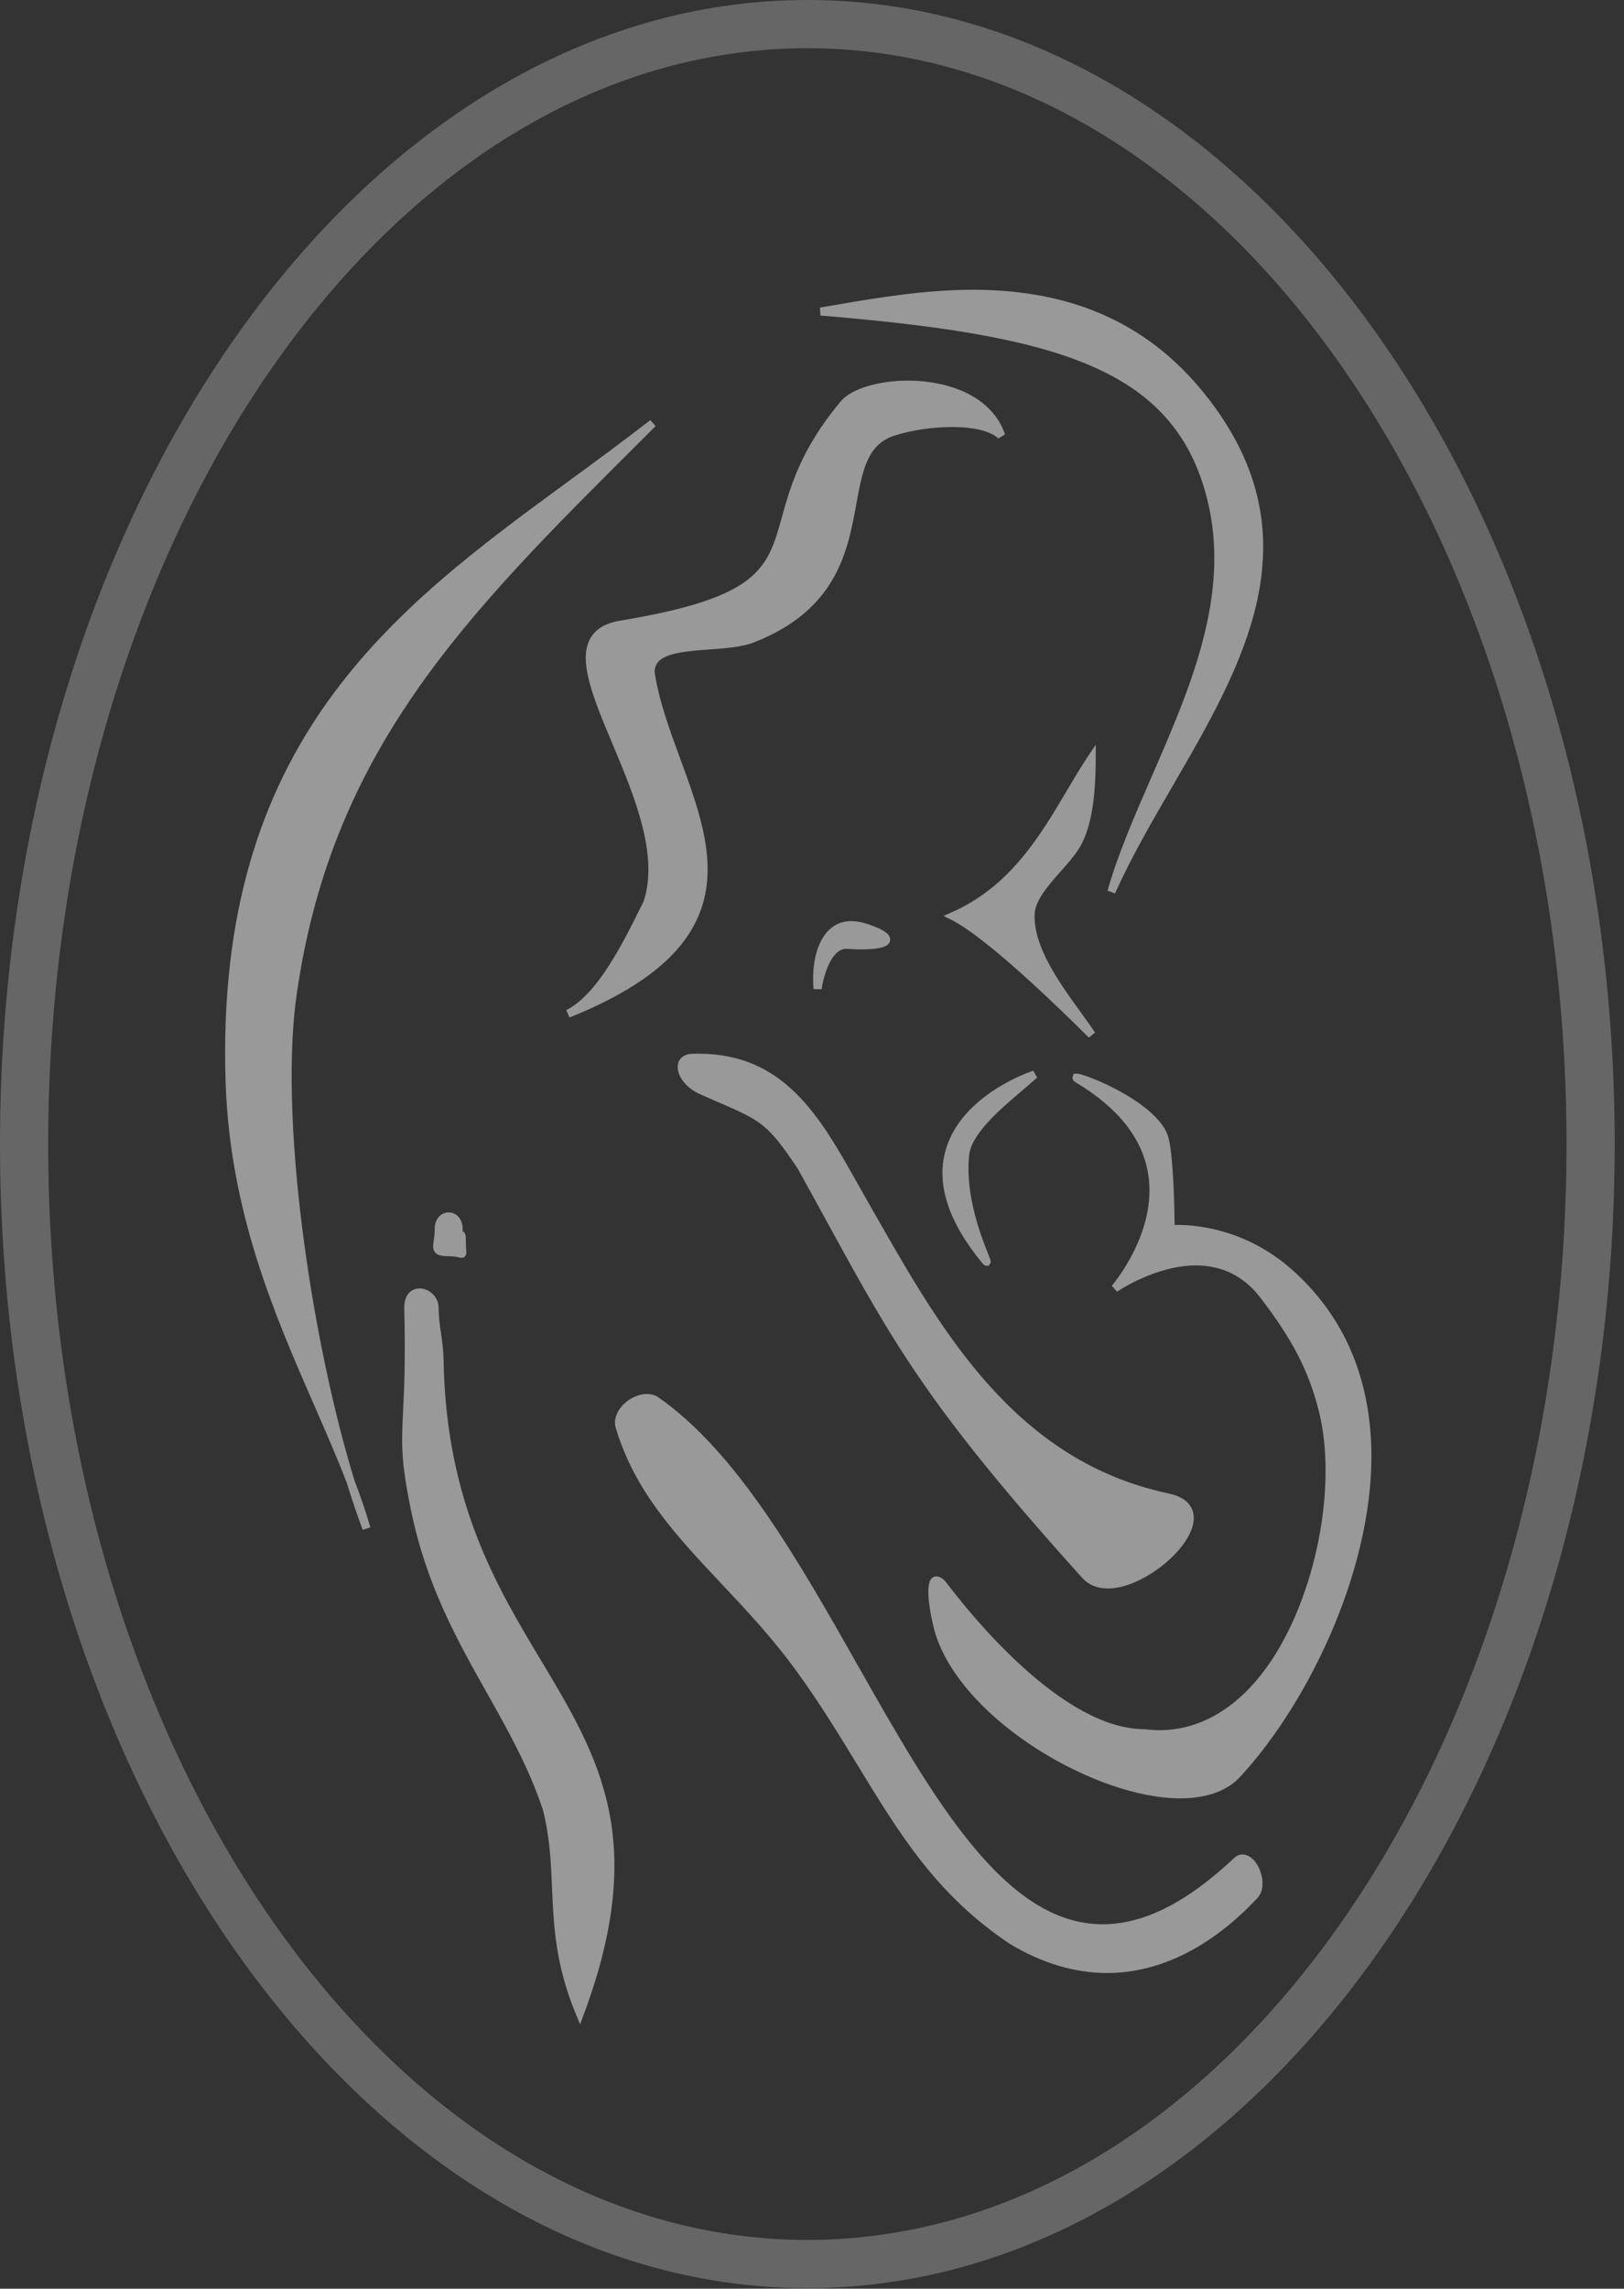 <?xml version="1.0" encoding="UTF-8" standalone="no"?><!DOCTYPE svg PUBLIC "-//W3C//DTD SVG 1.1//EN" "http://www.w3.org/Graphics/SVG/1.1/DTD/svg11.dtd"><svg width="100%" height="100%" viewBox="0 0 93 131" version="1.1" xmlns="http://www.w3.org/2000/svg" xmlns:xlink="http://www.w3.org/1999/xlink" xml:space="preserve" style="fill-rule:evenodd;clip-rule:evenodd;stroke-linejoin:round;stroke-miterlimit:1.414;"><rect x="0" y="0" width="93" height="131" fill="#333333" stroke="none"/><g id="Layer-1"><g opacity="0.5"><path d="M46.236,2.76c-23.973,0 -43.476,28.139 -43.476,62.726c0,34.586 19.503,62.723 43.476,62.723c23.97,0 43.472,-28.137 43.472,-62.723c0,-34.587 -19.502,-62.726 -43.472,-62.726m0,128.209c-25.495,0 -46.236,-29.376 -46.236,-65.483c0,-36.109 20.741,-65.486 46.236,-65.486c25.492,0 46.231,29.377 46.231,65.486c0,36.107 -20.739,65.483 -46.231,65.483" style="fill:#fff;fill-opacity:0.5;fill-rule:nonzero;"/><path d="M33.22,115.865l-0.224,-0.537c-1.195,-2.867 -1.29,-5.101 -1.383,-7.263c-0.063,-1.483 -0.123,-2.884 -0.52,-4.465c-0.818,-2.449 -1.985,-4.523 -3.22,-6.718c-1.699,-3.019 -3.454,-6.14 -4.341,-10.454c-0.585,-2.844 -0.539,-3.787 -0.448,-5.667c0.06,-1.234 0.142,-2.923 0.066,-5.875c-0.012,-0.487 0.148,-0.756 0.285,-0.897c0.153,-0.157 0.362,-0.243 0.59,-0.243c0.529,0 1.095,0.456 1.095,1.134c0,0.496 0.068,0.967 0.138,1.465c0.066,0.463 0.135,0.94 0.143,1.436c0.125,8.164 3.023,12.996 5.581,17.26c3.312,5.521 6.172,10.29 2.442,20.278l-0.204,0.546Zm30.186,-2.933c-1.851,0 -3.717,-0.554 -5.546,-1.648c-4.205,-2.797 -6.309,-6.247 -8.745,-10.241c-1.039,-1.703 -2.113,-3.464 -3.425,-5.284c-1.407,-1.956 -2.93,-3.574 -4.403,-5.138c-2.537,-2.695 -4.932,-5.238 -6.025,-8.888c-0.109,-0.36 -0.018,-0.761 0.255,-1.129c0.531,-0.717 1.574,-1.046 2.17,-0.634c4.509,3.135 8.017,9.324 11.409,15.309c4.333,7.644 8.426,14.863 14.048,14.863c2.355,0 4.822,-1.244 7.544,-3.805c0.439,-0.413 1.097,-0.132 1.426,0.625c0.214,0.491 0.315,1.225 -0.108,1.679c-2.63,2.808 -5.604,4.291 -8.6,4.291Zm4.18,-9.997c-4.793,0 -12.338,-4.385 -13.986,-9.312c-0.169,-0.505 -0.688,-2.675 -0.292,-3.226c0.177,-0.242 0.484,-0.235 0.817,0.099c1.514,2.009 6.746,8.481 11.418,8.481c0.31,0.038 0.593,0.055 0.868,0.055c2.179,0 4.204,-1.119 5.856,-3.237c2.932,-3.761 4.395,-10.497 3.26,-15.016c-0.568,-2.284 -1.51,-4.11 -3.36,-6.514c-0.94,-1.217 -2.176,-1.834 -3.676,-1.834c-2.329,0 -4.498,1.489 -4.52,1.503l-0.304,-0.339c0.026,-0.031 2.613,-3.022 2.088,-6.375c-0.319,-2.036 -1.708,-3.802 -4.129,-5.252c-0.073,-0.044 -0.248,-0.147 -0.196,-0.335l0.046,-0.169l0.201,-0.009c0.478,0 4.788,1.715 5.256,3.733c0.277,1.211 0.324,4.071 0.332,4.928c0.904,-0.029 3.955,0.104 6.709,2.547c2.814,2.492 4.34,5.796 4.54,9.821c0.343,6.933 -3.513,14.918 -7.5,19.224c-0.744,0.803 -1.93,1.227 -3.428,1.227Zm-4.131,-12.013l-0.001,0c-0.618,0 -1.118,-0.206 -1.485,-0.613c-8.774,-9.72 -10.827,-13.467 -14.554,-20.27c-0.537,-0.982 -1.109,-2.025 -1.74,-3.158c-1.716,-2.567 -2.092,-2.73 -4.54,-3.793c-0.307,-0.132 -0.646,-0.28 -1.022,-0.447c-0.97,-0.425 -1.389,-1.204 -1.291,-1.721c0.07,-0.362 0.371,-0.588 0.806,-0.603c0.121,-0.005 0.239,-0.007 0.356,-0.007c4.943,0 6.974,3.61 9.124,7.433c0.185,0.328 0.372,0.66 0.562,0.992l0.547,0.958c3.729,6.534 7.956,13.939 16.703,15.789c1.36,0.287 1.481,1.108 1.433,1.571c-0.175,1.663 -2.967,3.869 -4.898,3.869Zm-42.684,-3.356c-0.308,-0.818 -0.613,-1.721 -0.91,-2.683c-0.543,-1.417 -1.177,-2.867 -1.848,-4.401c-2.276,-5.201 -4.855,-11.095 -5.095,-18.573c-0.62,-19.536 9.71,-27.098 19.701,-34.41c1.527,-1.117 3.106,-2.274 4.62,-3.453l0.304,0.344l-0.987,0.984c-9.893,9.852 -17.708,17.635 -19.62,31.937c-0.918,7.336 0.987,19.701 3.36,27.421c0.378,0.987 0.676,1.866 0.911,2.69l-0.436,0.144Zm35.725,-15.117c-0.12,0 -0.189,-0.084 -0.227,-0.129c-1.964,-2.376 -2.675,-4.564 -2.112,-6.506c0.916,-3.16 4.842,-4.474 5.009,-4.529l0.227,0.389c-0.252,0.23 -0.545,0.479 -0.855,0.744c-1.297,1.105 -2.912,2.481 -3.04,3.709c-0.239,2.321 0.72,4.72 1.081,5.624c0.165,0.414 0.191,0.477 0.11,0.595l-0.068,0.102l-0.125,0.001Zm-30.071,-0.457c-0.049,0 -0.096,-0.01 -0.155,-0.024c-0.105,-0.024 -0.281,-0.064 -0.577,-0.064c-0.354,0 -0.621,-0.037 -0.772,-0.212c-0.157,-0.181 -0.124,-0.409 -0.082,-0.697c0.024,-0.173 0.056,-0.386 0.056,-0.644c0,-1.273 1.598,-1.271 1.598,0c0,0.05 0.001,0.092 0.002,0.128c0.184,0.065 0.184,0.34 0.184,0.628c0,0.202 0.01,0.342 0.017,0.439c0.012,0.155 0.019,0.267 -0.068,0.361l-0.069,0.074l-0.134,0.011Zm35.929,-12.601c-1.696,-1.693 -5.859,-5.737 -7.883,-6.747l-0.44,-0.219l0.45,-0.198c3.359,-1.473 5.079,-4.381 6.598,-6.946c0.423,-0.715 0.822,-1.39 1.247,-2.023l0.421,-0.629l0,0.757c0,2.535 -0.317,4.201 -0.997,5.243c-0.258,0.4 -0.619,0.808 -1.001,1.24c-0.718,0.813 -1.461,1.653 -1.497,2.44c-0.088,1.868 1.416,3.945 2.624,5.614c0.299,0.413 0.584,0.807 0.831,1.177l-0.353,0.291Zm-29.74,-1.153l-0.188,-0.42c1.77,-0.88 3.226,-3.804 4.19,-5.74l0.237,-0.474c0.89,-2.667 -0.535,-6.062 -1.792,-9.057c-1.06,-2.525 -1.975,-4.704 -1.266,-5.989c0.304,-0.552 0.866,-0.889 1.719,-1.032c7.979,-1.325 8.436,-2.963 9.265,-5.936c0.485,-1.738 1.088,-3.9 3.369,-6.62c0.59,-0.708 2.141,-1.184 3.858,-1.184c2.176,0 4.776,0.809 5.545,3.078l-0.379,0.237c-0.422,-0.418 -1.393,-0.659 -2.662,-0.659c-1.104,0 -2.337,0.186 -3.299,0.496c-1.547,0.501 -1.822,1.998 -2.169,3.894c-0.496,2.71 -1.114,6.082 -5.865,7.937c-0.686,0.271 -1.639,0.339 -2.561,0.406c-1.889,0.135 -3.127,0.299 -3.127,1.291c0.235,1.622 0.865,3.334 1.474,4.989c1.929,5.246 3.925,10.671 -6.349,14.783Zm15.843,-3.928c-0.896,0 -1.317,1.668 -1.408,2.311l-0.456,-0.003c-0.009,-0.074 -0.21,-1.804 0.555,-2.988c0.555,-0.857 1.401,-1.112 2.531,-0.742c0.962,0.321 1.348,0.605 1.293,0.945c-0.039,0.237 -0.26,0.508 -1.64,0.508c-0.259,0 -0.551,-0.01 -0.873,-0.031l-0.002,0Zm15.396,-3.172l-0.431,-0.157c0.607,-2.117 1.54,-4.259 2.528,-6.527c2.235,-5.134 4.547,-10.441 3.181,-15.885c-1.888,-7.527 -8.648,-9.386 -22.153,-10.509l-0.019,-0.456l1.022,-0.173c2.203,-0.376 4.945,-0.845 7.747,-0.845c5.873,0 10.309,2.075 13.56,6.345c6.059,7.954 1.885,15.136 -2.151,22.082c-1.169,2.012 -2.378,4.092 -3.284,6.125Z" style="fill:#fff;"/></g></g></svg>